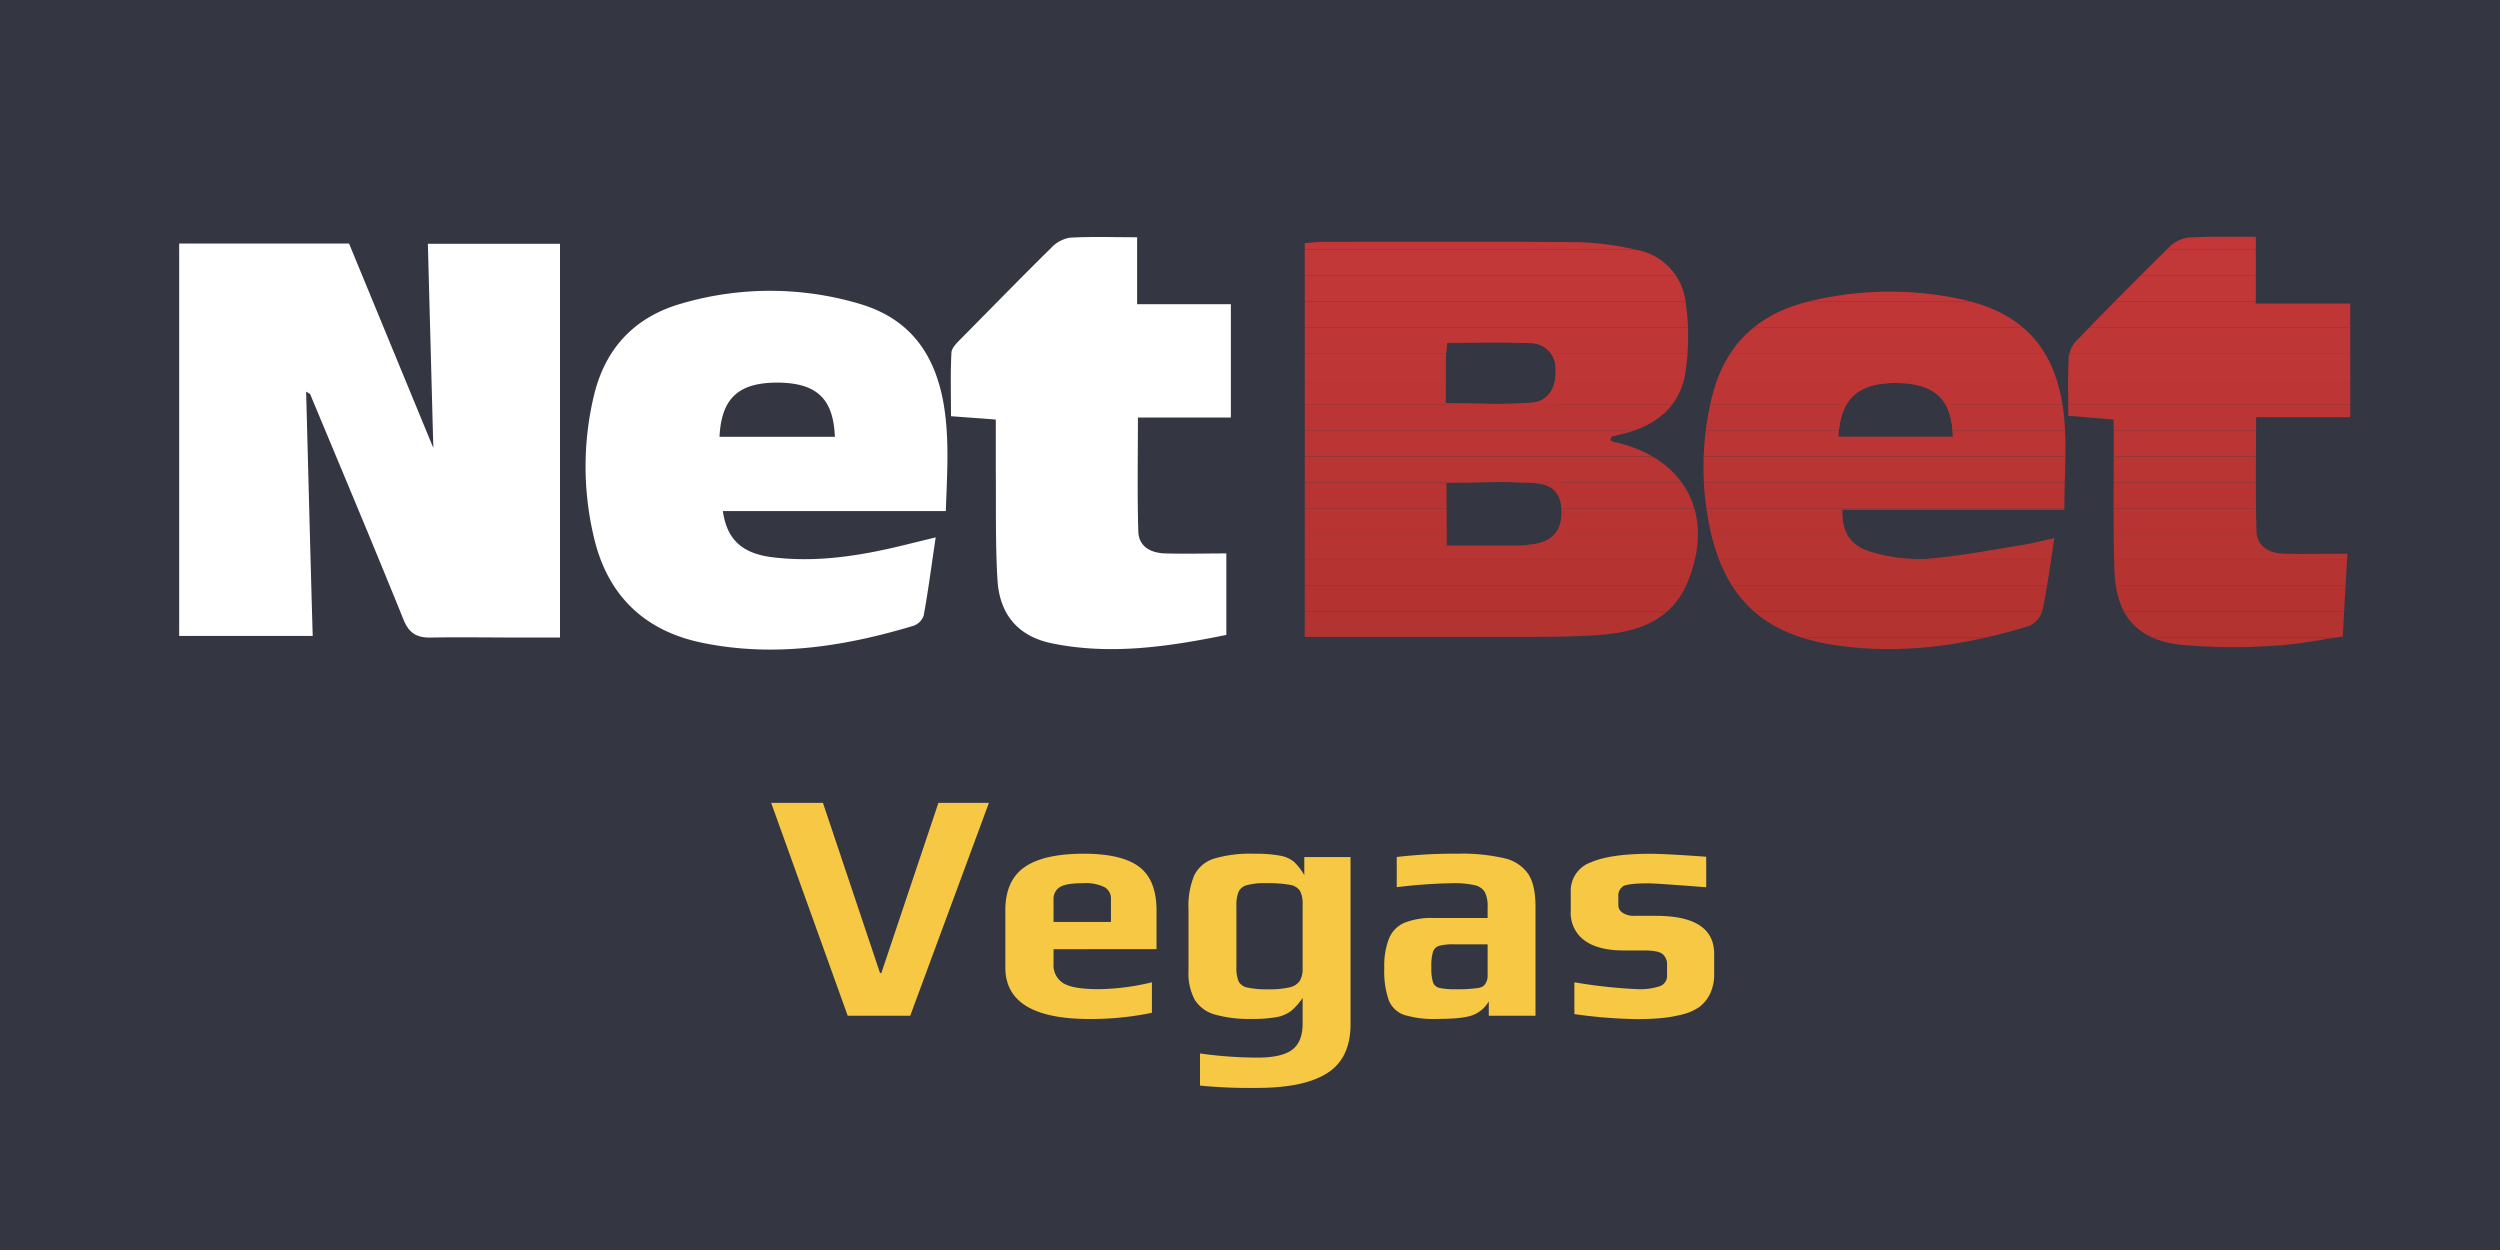 <svg xmlns="http://www.w3.org/2000/svg" xmlns:xlink="http://www.w3.org/1999/xlink" viewBox="0 0 600 300"><defs><style>.cls-1{fill:none;}.cls-2{fill:#343742;}.cls-3{fill:#fff;}.cls-4{clip-path:url(#clip-path);}.cls-5{fill:#bf3636;}.cls-6{fill:#be3636;}.cls-7{fill:#bd3535;}.cls-8{fill:#bc3535;}.cls-9{fill:#b93534;}.cls-10{fill:#b83433;}.cls-11{fill:#b73433;}.cls-12{fill:#b63432;}.cls-13{fill:#c33738;}.cls-14{fill:#c23738;}.cls-15{fill:#c13637;}.cls-16{fill:#c03637;}.cls-17{fill:#ba3534;}.cls-18{fill:#b53432;}.cls-19{fill:#b43331;}.cls-20{fill:#b33331;}.cls-21{clip-path:url(#clip-path-2);}.cls-22{clip-path:url(#clip-path-3);}.cls-23{fill:#f6c844;}</style><clipPath id="clip-path"><path class="cls-1" d="M386.43,105.58a4.53,4.53,0,0,0,.7.43c17.43,3.71,24.8,17.78,17.69,34.17-3.76,8.65-11.55,11.37-20.05,12.13-6.36.56-12.78.53-19.18.56H313.14V58.37c1.56-.12,3-.32,4.33-.32,20.48,0,41-.12,61.48.07a70.06,70.06,0,0,1,13.52,1.78,14.43,14.43,0,0,1,12.09,12.64,56.76,56.76,0,0,1-.13,17.31C403.08,97.55,397.56,102,390,104c-1.06.26-2.11.49-3.15.76A3.89,3.89,0,0,1,386.43,105.58Zm-39.21,25.35H364a27.39,27.39,0,0,0,4.33-.35c4.15-.72,6.21-3,6.44-6.87.26-4.4-1.44-7.36-5.87-7.73-7.14-.58-14.35-.14-21.74-.14ZM347,96.8c7.35,0,14.07.41,20.72-.15,4-.34,5.89-3.84,5.62-8.08a6,6,0,0,0-5.81-6.23h-.51c-6.5-.32-13-.09-19.7-.09-.14,1.44-.3,2.31-.3,3.19C347,89.09,347,92.74,347,96.8Z"/></clipPath><clipPath id="clip-path-2"><path class="cls-1" d="M495.44,122.34H442.19C442,127.48,444,131,449,132.44a40.19,40.19,0,0,0,13.48,1.68c7.8-.61,15.52-2.17,23.27-3.39,2.25-.37,4.47-1,7.3-1.58-1,6.32-1.67,11.91-2.88,17.39a5.78,5.78,0,0,1-3.15,3.68c-15.18,4.66-30.63,7-46.53,4.63-17.13-2.55-26.48-11.11-30.1-28a70.85,70.85,0,0,1,.33-31c3-12.88,11-20.6,23.81-23.61a81.51,81.51,0,0,1,35.91-.48c15.23,3.23,23.16,12,24.92,28C496.09,106.82,495.44,114.16,495.44,122.34ZM468.68,104.8c-.18-9-4.33-12.81-13.47-12.9s-13.57,3.69-14,12.9Z"/></clipPath><clipPath id="clip-path-3"><path class="cls-1" d="M541.4,56.84v16h22.66v27.27H541.47c0,9.55-.2,18.47.08,27.42.13,3.66,3.08,5.26,6.53,5.35,4.89.14,9.78,0,15.29,0-.35,6.12-.71,12.6-1.11,19.88-5.66.8-11.18,2-16.75,2.24a139.36,139.36,0,0,1-22.38-.28c-10.33-1.21-15.32-7.11-15.67-17.77s-.14-21.64-.17-32.36v-3.9l-10.9-.91c0-4.86-.16-9.55.1-14.23a7.26,7.26,0,0,1,2.15-4.09q10.85-11.22,22-22.19A8,8,0,0,1,525.24,57C530.31,56.71,535.42,56.84,541.4,56.84Z"/></clipPath></defs><g id="Layer_2" data-name="Layer 2"><g id="Layer_1-2" data-name="Layer 1"><rect class="cls-2" width="600" height="300"/><g id="Layer_2-2" data-name="Layer 2"><g id="Netbet_Casino" data-name="Netbet Casino"><path class="cls-3" d="M73.47,94c.52,19.26,1,38.7,1.58,58.62H43V58.45H83.77L104,107.51q-.64-23.76-1.31-49H134.4v94.5h-9.55c-7.15,0-14.29-.12-21.41,0-3.37.08-5.27-1-6.61-4.33-7.32-18.1-14.89-36.07-22.41-54.12A10.82,10.82,0,0,0,73.47,94Z"/><g class="cls-4"><rect class="cls-5" x="347.03" y="82.03" width="26.62" height="2.72"/><rect class="cls-6" x="347.03" y="84.75" width="26.62" height="6.21"/><rect class="cls-7" x="347.03" y="90.95" width="26.62" height="6.21"/><rect class="cls-8" x="347.03" y="97.16" width="26.62" height="0.05"/><rect class="cls-9" x="347.19" y="115.4" width="27.88" height="0.37"/><rect class="cls-10" x="347.19" y="115.77" width="27.88" height="6.21"/><rect class="cls-11" x="347.19" y="121.98" width="27.88" height="6.21"/><rect class="cls-12" x="347.19" y="128.18" width="27.88" height="2.75"/><rect class="cls-13" x="313.14" y="57.93" width="98.79" height="1.99"/><rect class="cls-14" x="313.14" y="59.93" width="98.79" height="6.21"/><rect class="cls-15" x="313.14" y="66.13" width="98.79" height="6.21"/><rect class="cls-16" x="313.14" y="72.34" width="98.79" height="6.21"/><rect class="cls-5" x="313.14" y="78.54" width="98.79" height="6.21"/><rect class="cls-6" x="313.14" y="84.75" width="98.79" height="6.21"/><rect class="cls-7" x="313.14" y="90.95" width="98.79" height="6.21"/><rect class="cls-8" x="313.14" y="97.16" width="98.79" height="6.21"/><rect class="cls-17" x="313.14" y="103.36" width="98.79" height="6.21"/><rect class="cls-9" x="313.14" y="109.57" width="98.79" height="6.21"/><rect class="cls-10" x="313.14" y="115.77" width="98.79" height="6.21"/><rect class="cls-11" x="313.14" y="121.98" width="98.79" height="6.21"/><rect class="cls-12" x="313.14" y="128.18" width="98.79" height="6.21"/><rect class="cls-18" x="313.14" y="134.39" width="98.79" height="6.21"/><rect class="cls-19" x="313.14" y="140.59" width="98.79" height="6.21"/><rect class="cls-20" x="313.14" y="146.8" width="98.79" height="6.08"/></g><g class="cls-21"><rect class="cls-7" x="441.22" y="91.81" width="27.46" height="5.34"/><rect class="cls-8" x="441.22" y="97.16" width="27.46" height="6.21"/><rect class="cls-17" x="441.22" y="103.36" width="27.46" height="1.44"/><rect class="cls-15" x="408.16" y="69.19" width="87.93" height="3.15"/><rect class="cls-16" x="408.16" y="72.34" width="87.93" height="6.21"/><rect class="cls-5" x="408.16" y="78.54" width="87.93" height="6.21"/><rect class="cls-6" x="408.16" y="84.75" width="87.93" height="6.21"/><rect class="cls-7" x="408.16" y="90.95" width="87.93" height="6.21"/><rect class="cls-8" x="408.16" y="97.16" width="87.93" height="6.21"/><rect class="cls-17" x="408.16" y="103.36" width="87.93" height="6.21"/><rect class="cls-9" x="408.16" y="109.57" width="87.93" height="6.21"/><rect class="cls-10" x="408.16" y="115.77" width="87.93" height="6.21"/><rect class="cls-11" x="408.16" y="121.98" width="87.93" height="6.21"/><rect class="cls-12" x="408.16" y="128.18" width="87.93" height="6.21"/><rect class="cls-18" x="408.16" y="134.39" width="87.93" height="6.21"/><rect class="cls-19" x="408.16" y="140.59" width="87.93" height="6.21"/><rect class="cls-20" x="408.16" y="146.8" width="87.93" height="6.21"/><rect class="cls-20" x="408.16" y="153" width="87.93" height="4.23"/></g><path class="cls-3" d="M227,122.66H173.49c.95,6.81,4.61,10.19,11.9,11.08,10.5,1.3,20.78-.3,31-2.77l8.18-2c-1,6.62-1.77,12.68-2.88,18.76a4,4,0,0,1-2.4,2.44c-16.59,5-33.52,7.66-50.79,4.09-14-2.88-22.87-11.54-26.05-25.68a73.28,73.28,0,0,1,.1-33.68c2.77-11.54,10-19,21.29-22.13a75.53,75.53,0,0,1,42.74.23c11.54,3.51,17.55,11.54,19.77,23.25C227.92,104.83,227.32,113.25,227,122.66Zm-26.63-17.83c-.36-9.12-4.33-12.87-13.48-13-9.55-.09-13.75,3.64-14.21,13Z"/><g class="cls-22"><rect class="cls-13" x="496.23" y="56.71" width="67.83" height="3.22"/><rect class="cls-14" x="496.23" y="59.93" width="67.83" height="6.21"/><rect class="cls-15" x="496.23" y="66.13" width="67.83" height="6.21"/><rect class="cls-16" x="496.23" y="72.34" width="67.83" height="6.21"/><rect class="cls-5" x="496.23" y="78.54" width="67.83" height="6.21"/><rect class="cls-6" x="496.23" y="84.75" width="67.83" height="6.21"/><rect class="cls-7" x="496.23" y="90.95" width="67.83" height="6.21"/><rect class="cls-8" x="496.23" y="97.16" width="67.83" height="6.21"/><rect class="cls-17" x="496.23" y="103.36" width="67.83" height="6.21"/><rect class="cls-9" x="496.23" y="109.57" width="67.83" height="6.21"/><rect class="cls-10" x="496.23" y="115.77" width="67.83" height="6.21"/><rect class="cls-11" x="496.23" y="121.98" width="67.83" height="6.21"/><rect class="cls-12" x="496.23" y="128.18" width="67.83" height="6.21"/><rect class="cls-18" x="496.23" y="134.39" width="67.83" height="6.21"/><rect class="cls-19" x="496.23" y="140.59" width="67.83" height="6.21"/><rect class="cls-20" x="496.23" y="146.8" width="67.83" height="6.21"/><rect class="cls-20" x="496.23" y="153" width="67.83" height="2.51"/></g><path class="cls-3" d="M272.91,56.94V73h22.5V100.2H273.1c0,9.52-.17,18.42.09,27.31.1,3.76,3.08,5.22,6.5,5.31,4.88.14,9.77,0,14.63,0v19.56c-14.15,2.89-27.86,4.85-41.72,2.05-8.18-1.64-12.72-6.87-13.21-15.32-.52-8.76-.31-17.55-.4-26.33V100.69l-10.75-.8c0-5.11-.16-10.1.1-15.15,0-1.21,1.34-2.48,2.31-3.47C237.86,74,245,66.65,252.29,59.48a7.93,7.93,0,0,1,4.46-2.43C261.83,56.75,266.94,56.94,272.91,56.94Z"/></g></g><path class="cls-23" d="M185.08,192.69h12.43l13.7,40.85h.31l13.7-40.85h12.12l-18.89,51.09h-15Z"/><path class="cls-23" d="M241.28,232.2V218.51q0-7.17,4.6-10.39t14.21-3.23q9.06,0,13.26,3.11t4.22,10.51v9.29H252.85v3.46a5.07,5.07,0,0,0,2.36,4.72q2.37,1.43,8.5,1.42a56.74,56.74,0,0,0,12.75-1.65v7.32a72,72,0,0,1-14.95,1.49Q241.28,244.56,241.28,232.2Zm25.35-10.94v-5.51a3.11,3.11,0,0,0-1.54-2.83,10.34,10.34,0,0,0-5.16-.95q-4.17,0-5.59.95a3.26,3.26,0,0,0-1.49,2.83v5.51Z"/><path class="cls-23" d="M288,260.54v-7.71a101.17,101.17,0,0,0,13.77,1c3.88,0,6.67-.63,8.35-1.89s2.51-3.36,2.51-6.3v-6.14a14.08,14.08,0,0,1-2.75,3.11,8.1,8.1,0,0,1-3.5,1.5,31.89,31.89,0,0,1-5.95.43,29.93,29.93,0,0,1-8.89-1.06,8.26,8.26,0,0,1-4.8-3.54,13.34,13.34,0,0,1-1.5-6.89V218.19a19,19,0,0,1,1.38-8.11,7.89,7.89,0,0,1,4.72-4,30.29,30.29,0,0,1,9.64-1.18,32.39,32.39,0,0,1,6.3.47,7.47,7.47,0,0,1,3.23,1.42,14.44,14.44,0,0,1,2.52,3.23v-4.33h11.1v40.14q0,8.12-5.55,11.69t-16.81,3.58A123.55,123.55,0,0,1,288,260.54Zm21.6-23.61a3.86,3.86,0,0,0,2.36-1.54,5.67,5.67,0,0,0,.67-3V217a6.39,6.39,0,0,0-.63-3.19,3.54,3.54,0,0,0-2.44-1.45,29.26,29.26,0,0,0-5.66-.4,16.49,16.49,0,0,0-4.65.48,3,3,0,0,0-2,1.61,8.55,8.55,0,0,0-.51,3.35V232a8.69,8.69,0,0,0,.51,3.5,3,3,0,0,0,2.09,1.5,21.82,21.82,0,0,0,5.2.43A20.52,20.52,0,0,0,309.64,236.93Z"/><path class="cls-23" d="M337,243.58a6.17,6.17,0,0,1-3.7-3.54,21.05,21.05,0,0,1-1.07-7.68,18,18,0,0,1,1.15-7.16,7,7,0,0,1,3.69-3.74,17.74,17.74,0,0,1,7.05-1.14h12.91v-2.6a7.65,7.65,0,0,0-.67-3.62,3.71,3.71,0,0,0-2.44-1.65,21.8,21.8,0,0,0-5.31-.48,128.82,128.82,0,0,0-13.39.95v-7.24a116.61,116.61,0,0,1,14.57-.79,44.76,44.76,0,0,1,11.29,1.1,9.49,9.49,0,0,1,5.71,3.78q1.73,2.67,1.73,7.79v26.22H357.31v-3.47a7.46,7.46,0,0,1-3.63,3.23q-2.28,1-8.65,1A24.45,24.45,0,0,1,337,243.58Zm17.43-6.42a3.57,3.57,0,0,0,1.54-.47,2.54,2.54,0,0,0,.74-1,3.43,3.43,0,0,0,.32-1.66v-7.39H349.2a13.74,13.74,0,0,0-3.78.35,2.26,2.26,0,0,0-1.5,1.42,12.19,12.19,0,0,0-.39,3.74,11.47,11.47,0,0,0,.39,3.62,2.15,2.15,0,0,0,1.54,1.33,17.43,17.43,0,0,0,4.05.32A35.46,35.46,0,0,0,354.47,237.16Z"/><path class="cls-23" d="M377.85,243.38v-7.63A121,121,0,0,0,393,237.4a15.18,15.18,0,0,0,5.36-.71,2.59,2.59,0,0,0,1.73-2.6v-2.36a3.25,3.25,0,0,0-1.11-2.79c-.73-.55-2.17-.83-4.32-.83h-5q-6.08,0-9.37-2.4a8.14,8.14,0,0,1-3.31-7V214a7.2,7.2,0,0,1,4.73-7q4.71-2.08,14.24-2.09,3.78,0,13.54.71v7.32Q397.3,212,395.72,212q-4.65,0-6.06.63a2.73,2.73,0,0,0-1.26,2.6v2.05a2.17,2.17,0,0,0,1,1.77,5,5,0,0,0,3,.75h5q14,0,14,9.13v4.8a10.61,10.61,0,0,1-1,4.8,8.59,8.59,0,0,1-2.68,3.23,12.45,12.45,0,0,1-4.05,1.73,32.88,32.88,0,0,1-5.16.87c-1.63.15-3.51.23-5.67.23A116.8,116.8,0,0,1,377.85,243.38Z"/></g></g></svg>